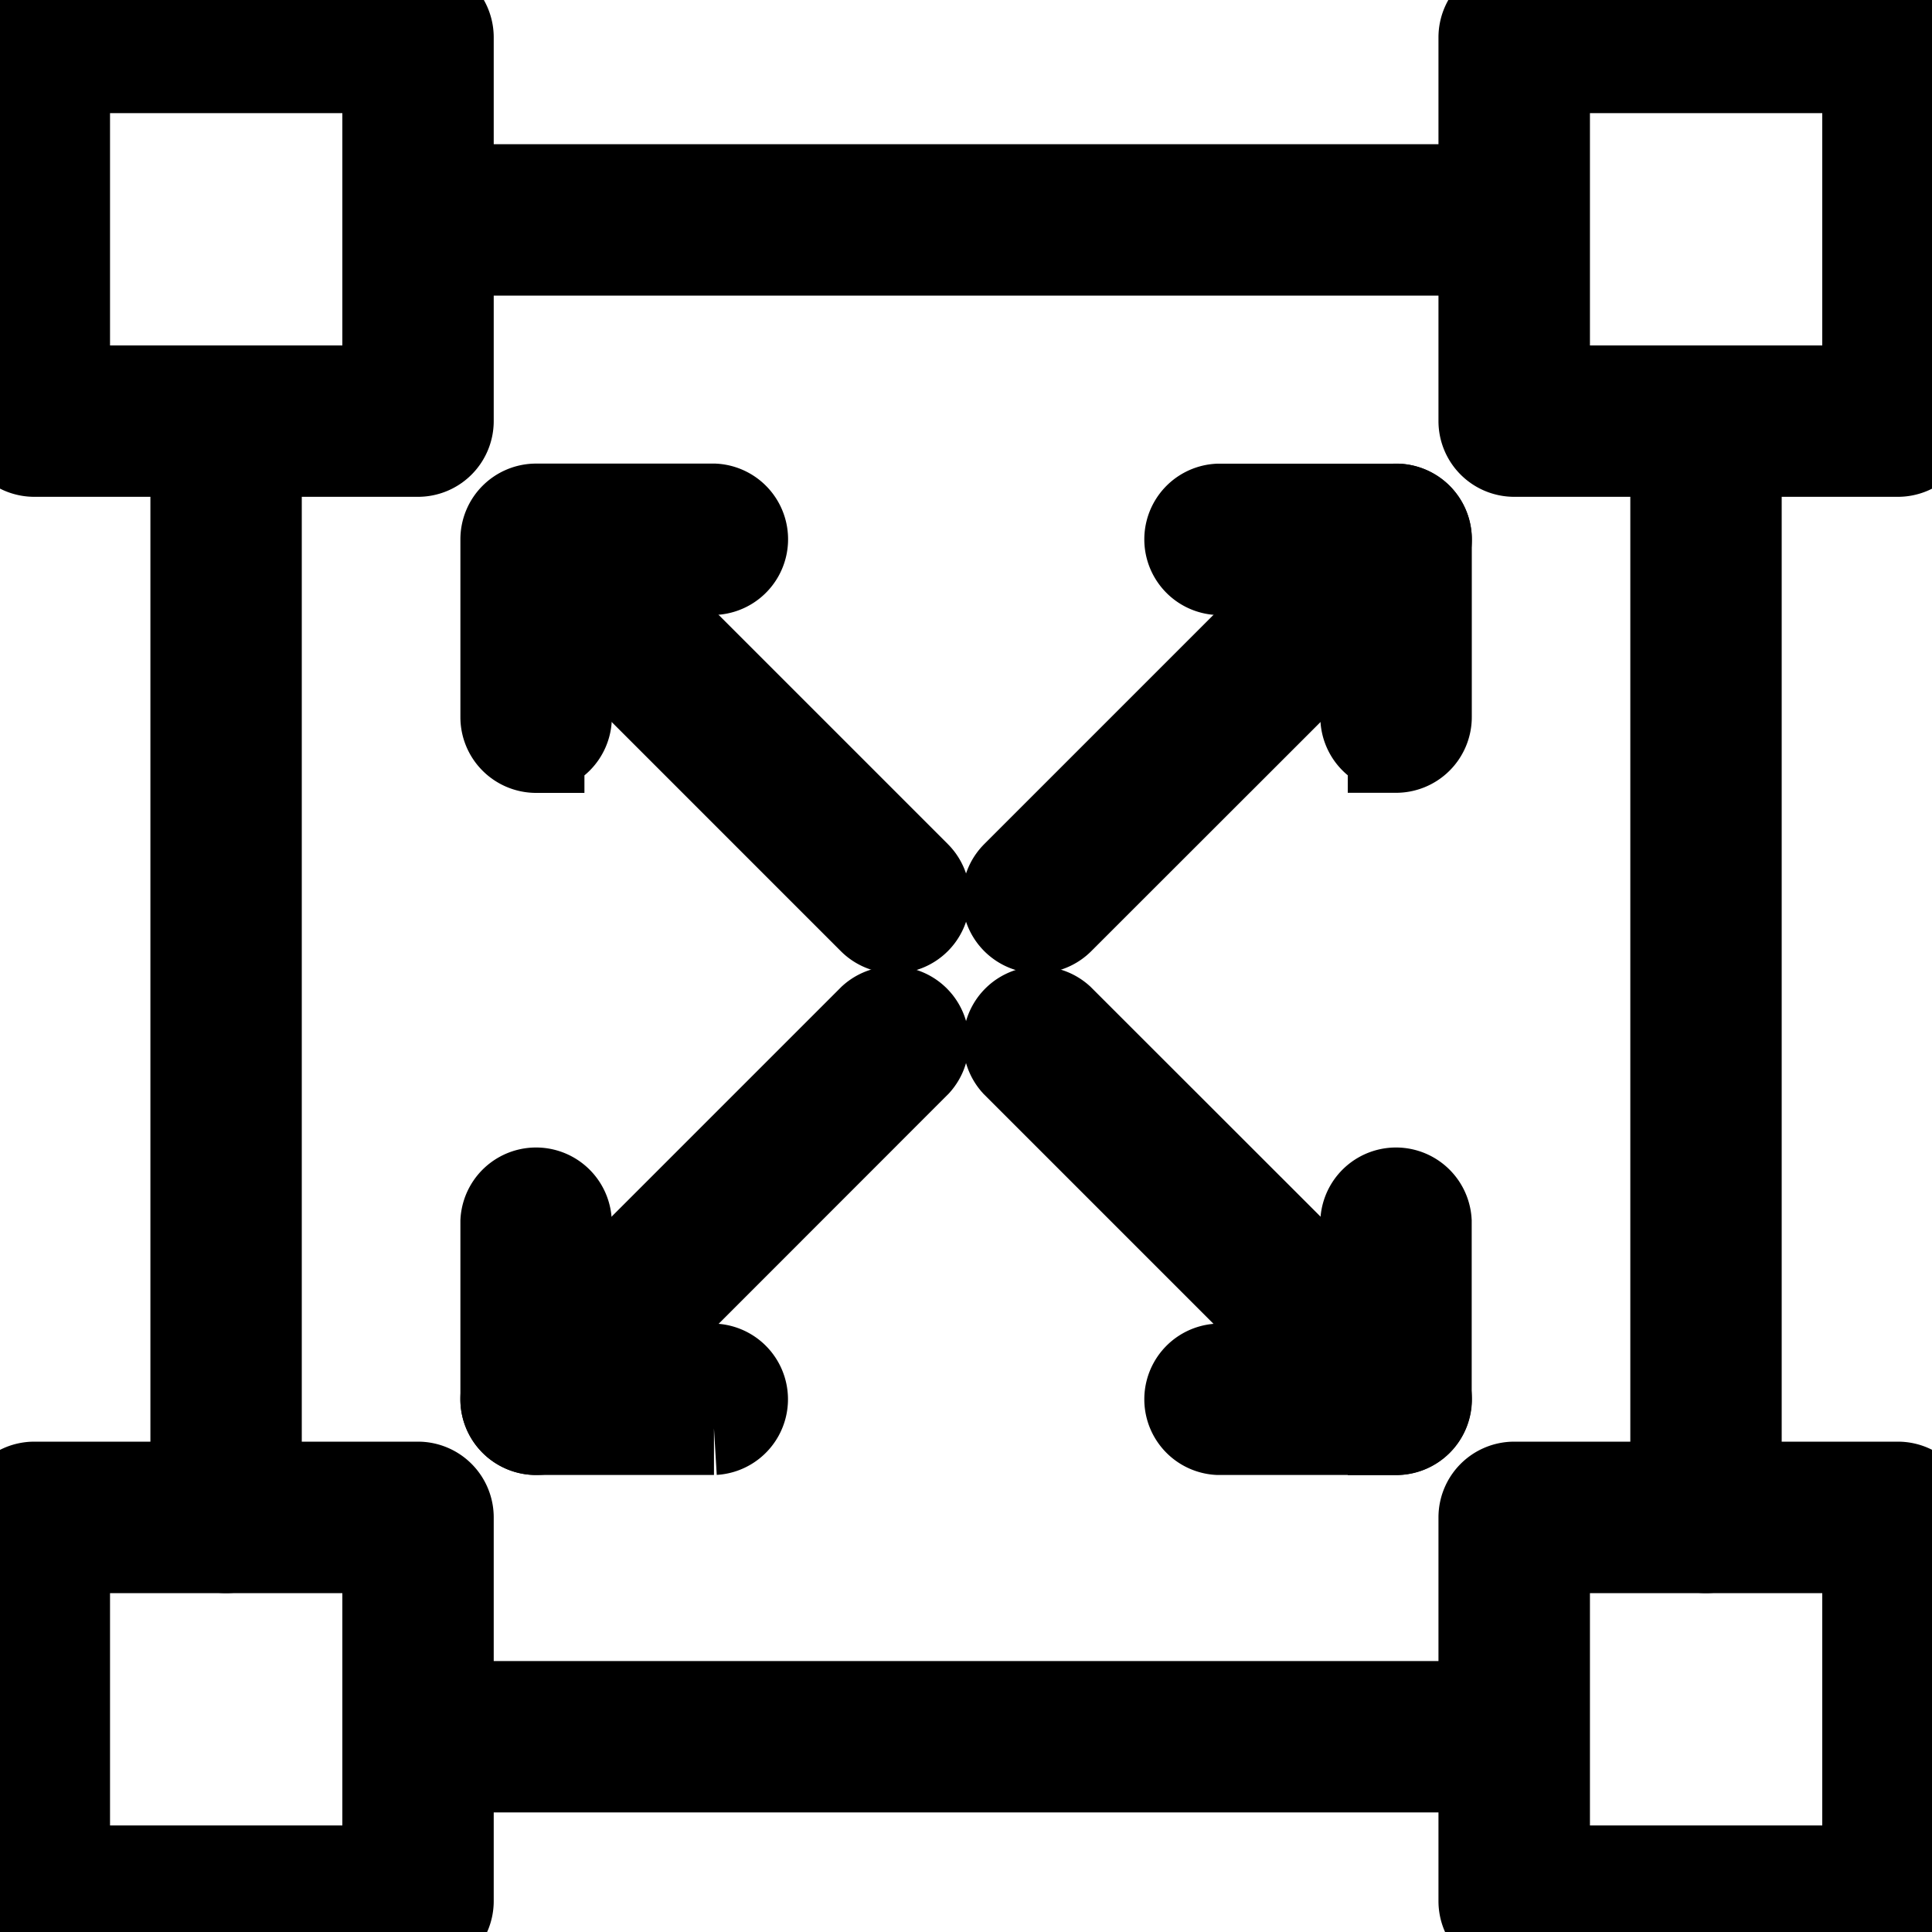 <svg width="20" height="20" xmlns="http://www.w3.org/2000/svg">

 <g>
  <title>Layer 1</title>
  <g stroke="null" id="svg_17">
   <path stroke="null" id="svg_1" d="m19.647,4.643l-3.972,0a0.284,0.284 0 0 1 -0.284,-0.284l0,-3.972a0.284,0.284 0 0 1 0.284,-0.284l3.972,0a0.284,0.284 0 0 1 0.284,0.284l0,3.972a0.284,0.284 0 0 1 -0.284,0.284zm-3.688,-0.567l3.405,0l0,-3.405l-3.405,0l0,3.405z"/>
   <path stroke="null" id="svg_2" d="m4.327,4.643l-3.972,0a0.284,0.284 0 0 1 -0.284,-0.284l0,-3.972a0.284,0.284 0 0 1 0.284,-0.284l3.972,0a0.284,0.284 0 0 1 0.284,0.284l0,3.972a0.284,0.284 0 0 1 -0.284,0.284zm-3.688,-0.567l3.405,0l0,-3.405l-3.405,0l0,3.405z"/>
   <path stroke="null" id="svg_3" d="m19.647,19.964l-3.972,0a0.284,0.284 0 0 1 -0.284,-0.284l0,-3.972a0.284,0.284 0 0 1 0.284,-0.284l3.972,0a0.284,0.284 0 0 1 0.284,0.284l0,3.972a0.284,0.284 0 0 1 -0.284,0.284zm-3.688,-0.567l3.405,0l0,-3.405l-3.405,0l0,3.405z"/>
   <path stroke="null" id="svg_4" d="m4.327,19.964l-3.972,0a0.284,0.284 0 0 1 -0.284,-0.284l0,-3.972a0.284,0.284 0 0 1 0.284,-0.284l3.972,0a0.284,0.284 0 0 1 0.284,0.284l0,3.972a0.284,0.284 0 0 1 -0.284,0.284zm-3.688,-0.567l3.405,0l0,-3.405l-3.405,0l0,3.405z"/>
   <path stroke="null" id="svg_5" d="m15.675,2.56l-11.349,0a0.284,0.284 0 0 1 0,-0.567l11.349,0a0.284,0.284 0 0 1 0,0.567z"/>
   <path stroke="null" id="svg_6" d="m15.675,18.262l-11.349,0a0.284,0.284 0 0 1 0,-0.567l11.349,0a0.284,0.284 0 0 1 0,0.567z"/>
   <path stroke="null" id="svg_7" d="m17.661,15.992a0.284,0.284 0 0 1 -0.284,-0.284l0,-11.349a0.284,0.284 0 0 1 0.567,0l0,11.349a0.284,0.284 0 0 1 -0.284,0.284z"/>
   <path stroke="null" id="svg_8" d="m2.341,15.992a0.284,0.284 0 0 1 -0.284,-0.284l0,-11.349a0.284,0.284 0 0 1 0.567,0l0,11.349a0.284,0.284 0 0 1 -0.284,0.284z"/>
   <path stroke="null" id="svg_9" d="m9.259,9.576a0.284,0.284 0 0 1 -0.201,-0.083l-3.709,-3.709a0.284,0.284 0 0 1 0.401,-0.401l3.709,3.709a0.284,0.284 0 0 1 -0.201,0.484z"/>
   <path stroke="null" id="svg_10" d="m5.55,7.708a0.284,0.284 0 0 1 -0.284,-0.284l0,-1.841a0.284,0.284 0 0 1 0.284,-0.284l1.841,0a0.284,0.284 0 0 1 0,0.567l-1.557,0l0,1.557a0.284,0.284 0 0 1 -0.284,0.284z"/>
   <path stroke="null" id="svg_11" d="m14.452,14.769a0.284,0.284 0 0 1 -0.201,-0.083l-3.709,-3.709a0.284,0.284 0 0 1 0.401,-0.401l3.711,3.709a0.284,0.284 0 0 1 -0.201,0.485l-0.001,0z"/>
   <path stroke="null" id="svg_12" d="m14.452,14.769l-1.839,0a0.284,0.284 0 0 1 0,-0.567l1.555,0l0,-1.556a0.284,0.284 0 0 1 0.567,0l0,1.839a0.284,0.284 0 0 1 -0.284,0.284z"/>
   <path stroke="null" id="svg_13" d="m5.55,14.769a0.284,0.284 0 0 1 -0.201,-0.485l3.709,-3.709a0.284,0.284 0 0 1 0.401,0.401l-3.709,3.711a0.284,0.284 0 0 1 -0.201,0.082z"/>
   <path stroke="null" id="svg_14" d="m7.391,14.769l-1.841,0a0.284,0.284 0 0 1 -0.284,-0.284l0,-1.839a0.284,0.284 0 0 1 0.567,0l0,1.556l1.557,0a0.284,0.284 0 0 1 0,0.567z"/>
   <path stroke="null" id="svg_15" d="m10.743,9.576a0.284,0.284 0 0 1 -0.201,-0.484l3.709,-3.709a0.284,0.284 0 1 1 0.403,0.401l-3.711,3.709a0.284,0.284 0 0 1 -0.201,0.083z"/>
   <path stroke="null" id="svg_16" d="m14.452,7.706a0.284,0.284 0 0 1 -0.284,-0.284l0,-1.555l-1.555,0a0.284,0.284 0 0 1 0,-0.567l1.839,0a0.284,0.284 0 0 1 0.284,0.284l0,1.839a0.284,0.284 0 0 1 -0.284,0.284z"/>
  </g>
 </g>
</svg>